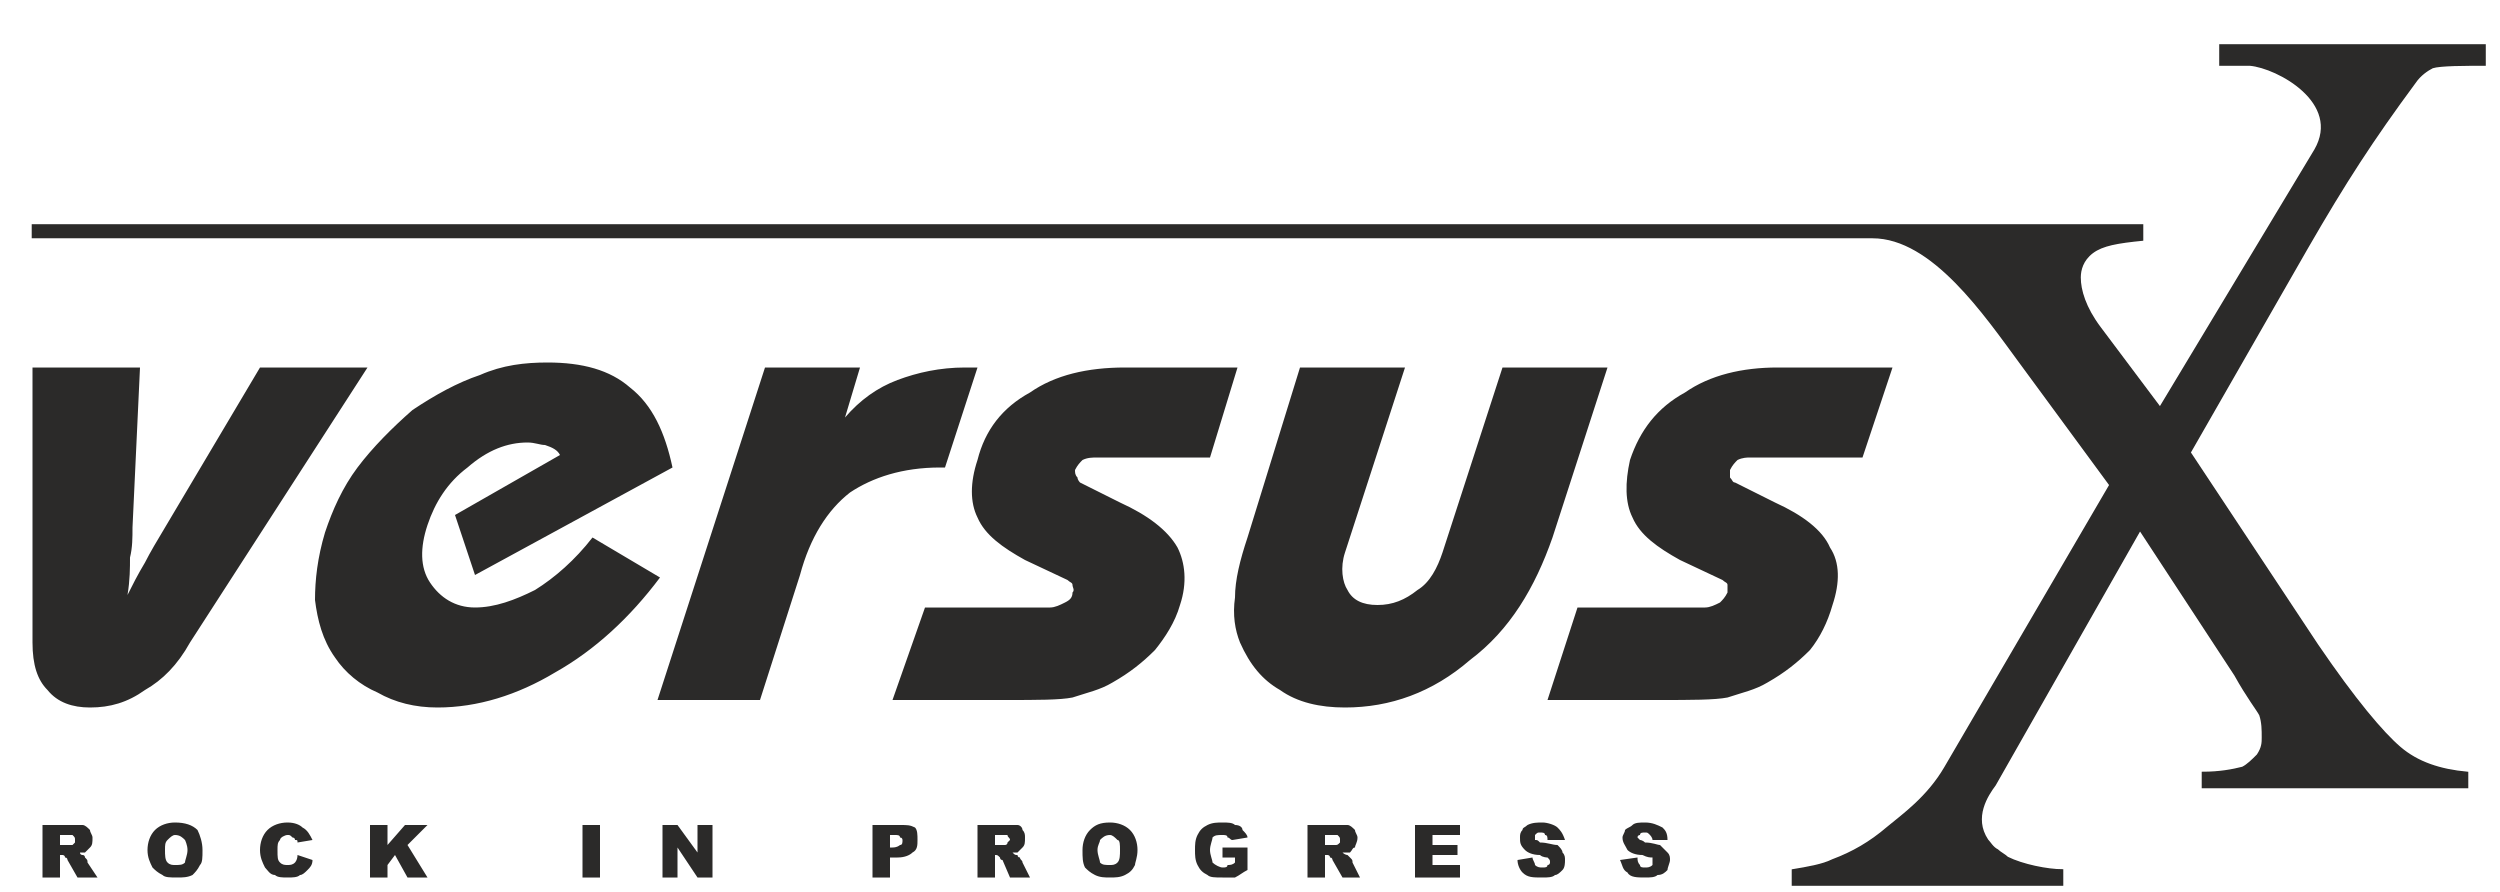 <?xml version="1.0" encoding="UTF-8"?>
<!DOCTYPE svg PUBLIC "-//W3C//DTD SVG 1.1//EN" "http://www.w3.org/Graphics/SVG/1.1/DTD/svg11.dtd">
<!-- Creator: CorelDRAW X8 -->
<svg xmlns="http://www.w3.org/2000/svg" xml:space="preserve" width="1000px" height="357px" version="1.1" style="shape-rendering:geometricPrecision; text-rendering:geometricPrecision; image-rendering:optimizeQuality; fill-rule:evenodd; clip-rule:evenodd"
viewBox="0 0 1000 357"
 xmlns:xlink="http://www.w3.org/1999/xlink">
 <defs>
  <style type="text/css">
   <![CDATA[
    .str0 {stroke:#2B2A29;stroke-width:0.63}
    .fil0 {fill:#2B2A29}
   ]]>
  </style>
 </defs>
 <g id="Ebene_x0020_1">
  <path class="fil0" d="M53 211c0,4 0,8 -1,12 0,4 0,9 -1,15 2,-4 4,-8 7,-13 2,-4 5,-9 8,-14l38 -64 43 0 -71 110c-5,9 -11,15 -18,19 -7,5 -14,7 -22,7 -7,0 -13,-2 -17,-7 -4,-4 -6,-10 -6,-19l0 -110 43 0 -3 64zm211 20c-12,16 -26,29 -42,38 -15,9 -31,14 -47,14 -9,0 -17,-2 -24,-6 -7,-3 -13,-8 -17,-14 -5,-7 -7,-15 -8,-23 0,-8 1,-17 4,-27 3,-9 7,-18 13,-26 6,-8 14,-16 22,-23 9,-6 18,-11 27,-14 9,-4 18,-5 27,-5 14,0 25,3 33,10 9,7 14,18 17,32l-79 43 -8 -24 42 -24c-1,-2 -3,-3 -6,-4 -2,0 -4,-1 -7,-1 -8,0 -16,3 -24,10 -8,6 -13,14 -16,23 -3,9 -3,17 1,23 4,6 10,10 18,10 8,0 16,-3 24,-7 8,-5 16,-12 23,-21l27 16zm-1 49l43 -133 38 0 -6 20c6,-7 13,-12 21,-15 8,-3 17,-5 27,-5l5 0 -13 40 -2 0c-15,0 -27,4 -36,10 -9,7 -16,18 -20,33l-16 50 -41 0zm107 -37l50 0c2,0 4,-1 6,-2 2,-1 3,-2 3,-4 1,-1 0,-2 0,-3 0,-1 -1,-1 -2,-2l-17 -8c-9,-5 -16,-10 -19,-17 -3,-6 -3,-14 0,-23 3,-12 10,-21 21,-27 10,-7 23,-10 38,-10l45 0 -11 36 -45 0c-2,0 -4,0 -6,1 -1,1 -2,2 -3,4 0,1 0,2 1,3 0,1 1,2 1,2l16 8c11,5 19,11 23,18 3,6 4,14 1,23 -2,7 -6,13 -10,18 -5,5 -10,9 -17,13 -5,3 -10,4 -16,6 -5,1 -14,1 -27,1l-45 0 13 -37zm192 -96l-24 74c-2,6 -1,12 1,15 2,4 6,6 12,6 6,0 11,-2 16,-6 5,-3 8,-9 10,-15l24 -74 42 0 -22 68c-7,20 -17,37 -33,49 -15,13 -32,19 -50,19 -10,0 -19,-2 -26,-7 -7,-4 -12,-10 -16,-19 -2,-5 -3,-11 -2,-18 0,-7 2,-15 5,-24l21 -68 42 0zm69 96l51 0c2,0 4,-1 6,-2 1,-1 2,-2 3,-4 0,-1 0,-2 0,-3 0,-1 -1,-1 -2,-2l-17 -8c-9,-5 -16,-10 -19,-17 -3,-6 -3,-14 -1,-23 4,-12 11,-21 22,-27 10,-7 23,-10 37,-10l46 0 -12 36 -45 0c-1,0 -3,0 -5,1 -1,1 -2,2 -3,4 0,1 0,2 0,3 1,1 1,2 2,2l16 8c11,5 19,11 22,18 4,6 4,14 1,23 -2,7 -5,13 -9,18 -5,5 -10,9 -17,13 -5,3 -10,4 -16,6 -5,1 -15,1 -27,1l-45 0 12 -37z"/>
  <path class="fil0 str0" d="M864 163l-24 -32c-6,-8 -8,-15 -8,-20 0,-3 1,-7 5,-10 4,-3 10,-4 20,-5l0 -6 -844 0 0 5 736 0c24,0 45,31 59,50l36 49 -66 113c-7,12 -17,19 -23,24 -7,6 -14,10 -22,13 -4,2 -10,3 -16,4l0 6 108 0 0 -6c-6,0 -16,-2 -22,-5 -1,-1 -3,-2 -4,-3 -2,-1 -3,-3 -4,-4 -6,-9 0,-18 3,-22l58 -102 38 58c5,9 9,14 10,16 1,3 1,6 1,9 0,2 0,4 -2,7 -2,2 -4,4 -6,5 -4,1 -9,2 -16,2l0 6 106 0 0 -6c-11,-1 -20,-4 -27,-10 -7,-6 -18,-19 -33,-41l-51 -77 47 -82c15,-26 26,-43 43,-66 2,-3 5,-5 7,-6 3,-1 13,-1 21,-1l0 -8 -106 0 0 8c6,0 7,0 12,0 11,1 37,15 26,34l-62 103z"/>
  <path class="fil0" d="M17 351l0 -21 11 0c3,0 4,0 5,0 1,0 2,1 3,2 0,1 1,2 1,3 0,2 0,3 -1,4 0,0 -1,1 -2,2 -1,0 -1,0 -2,0 0,1 1,1 1,1 1,0 1,1 1,1 1,1 1,1 1,2l4 6 -8 0 -4 -7c0,0 0,-1 -1,-1 0,-1 -1,-1 -1,-1l-1 0 0 9 -7 0zm7 -13l3 0c0,0 1,0 2,0 0,0 0,0 1,-1 0,0 0,-1 0,-1 0,-1 0,-1 -1,-2 0,0 -1,0 -2,0l-3 0 0 4zm35 2c0,-3 1,-6 3,-8 2,-2 5,-3 8,-3 4,0 7,1 9,3 1,2 2,5 2,8 0,3 0,5 -1,6 -1,2 -2,3 -3,4 -2,1 -4,1 -6,1 -3,0 -5,0 -6,-1 -2,-1 -3,-2 -4,-3 -1,-2 -2,-4 -2,-7zm7 0c0,2 0,4 1,5 1,1 2,1 3,1 2,0 3,0 4,-1 0,-1 1,-3 1,-5 0,-2 -1,-4 -1,-4 -1,-1 -2,-2 -4,-2 -1,0 -2,1 -3,2 -1,1 -1,2 -1,4zm53 2l6 2c0,2 -1,3 -2,4 -1,1 -2,2 -3,2 -1,1 -3,1 -5,1 -2,0 -4,0 -5,-1 -2,0 -3,-2 -4,-3 -1,-2 -2,-4 -2,-7 0,-3 1,-6 3,-8 2,-2 5,-3 8,-3 3,0 5,1 6,2 2,1 3,3 4,5l-6 1c0,-1 0,-1 -1,-1 0,-1 -1,-1 -1,-1 -1,-1 -1,-1 -2,-1 -1,0 -3,1 -3,2 -1,1 -1,2 -1,4 0,3 0,4 1,5 1,1 2,1 3,1 1,0 2,0 3,-1 0,0 1,-1 1,-3zm29 -12l7 0 0 8 7 -8 9 0 -8 8 8 13 -8 0 -5 -9 -3 4 0 5 -7 0 0 -21z"/>
  <path class="fil0" d="M233 330l7 0 0 21 -7 0 0 -21zm32 0l6 0 8 11 0 -11 6 0 0 21 -6 0 -8 -12 0 12 -6 0 0 -21z"/>
  <path class="fil0" d="M349 330l11 0c3,0 4,0 6,1 1,1 1,3 1,5 0,2 0,4 -2,5 -1,1 -3,2 -6,2l-3 0 0 8 -7 0 0 -21zm7 9l1 0c2,0 3,-1 3,-1 1,0 1,-1 1,-2 0,0 0,-1 -1,-1 0,-1 -1,-1 -2,-1l-2 0 0 5zm35 12l0 -21 11 0c2,0 3,0 5,0 1,0 2,1 2,2 1,1 1,2 1,3 0,2 0,3 -1,4 0,0 -1,1 -2,2 0,0 -1,0 -2,0 1,1 1,1 2,1 0,0 0,1 1,1 0,1 1,1 1,2l3 6 -8 0 -3 -7c-1,0 -1,-1 -1,-1 -1,-1 -1,-1 -2,-1l0 0 0 9 -7 0zm7 -13l2 0c1,0 1,0 2,0 0,0 1,0 1,-1 0,0 1,-1 1,-1 0,-1 -1,-1 -1,-2 -1,0 -1,0 -3,0l-2 0 0 4zm35 2c0,-3 1,-6 3,-8 2,-2 4,-3 8,-3 3,0 6,1 8,3 2,2 3,5 3,8 0,3 -1,5 -1,6 -1,2 -2,3 -4,4 -2,1 -4,1 -6,1 -2,0 -4,0 -6,-1 -2,-1 -3,-2 -4,-3 -1,-2 -1,-4 -1,-7zm6 0c0,2 1,4 1,5 1,1 2,1 4,1 1,0 2,0 3,-1 1,-1 1,-3 1,-5 0,-2 0,-4 -1,-4 -1,-1 -2,-2 -3,-2 -2,0 -3,1 -4,2 0,1 -1,2 -1,4zm50 3l0 -4 10 0 0 9c-2,1 -3,2 -5,3 -1,0 -3,0 -5,0 -3,0 -5,0 -6,-1 -2,-1 -3,-2 -4,-4 -1,-2 -1,-4 -1,-6 0,-2 0,-4 1,-6 1,-2 2,-3 4,-4 2,-1 4,-1 6,-1 2,0 4,0 5,1 2,0 3,1 3,2 1,1 2,2 2,3l-6 1c-1,0 -1,-1 -2,-1 0,-1 -1,-1 -2,-1 -2,0 -3,0 -4,1 0,1 -1,3 -1,5 0,2 1,4 1,5 1,1 3,2 4,2 1,0 2,0 2,-1 1,0 2,0 3,-1l0 -2 -5 0zm34 8l0 -21 11 0c2,0 4,0 5,0 1,0 2,1 3,2 0,1 1,2 1,3 0,2 -1,3 -1,4 -1,0 -1,1 -2,2 -1,0 -2,0 -3,0 1,1 2,1 2,1 0,0 1,1 1,1 1,1 1,1 1,2l3 6 -7 0 -4 -7c0,0 0,-1 -1,-1 0,-1 -1,-1 -1,-1l-1 0 0 9 -7 0zm7 -13l3 0c0,0 1,0 1,0 1,0 1,0 2,-1 0,0 0,-1 0,-1 0,-1 0,-1 -1,-2 0,0 -1,0 -2,0l-3 0 0 4zm36 -8l18 0 0 4 -11 0 0 4 10 0 0 4 -10 0 0 4 11 0 0 5 -18 0 0 -21zm41 14l6 -1c0,1 1,2 1,3 1,1 2,1 3,1 1,0 2,0 2,-1 1,0 1,-1 1,-1 0,-1 0,-1 -1,-2 0,0 -2,0 -3,-1 -3,0 -5,-1 -6,-2 -2,-2 -2,-3 -2,-5 0,-1 0,-2 1,-3 0,-1 1,-1 2,-2 2,-1 4,-1 6,-1 2,0 5,1 6,2 1,1 2,2 3,5l-7 0c0,-1 0,-2 -1,-2 0,-1 -1,-1 -2,-1 -1,0 -1,0 -2,1 0,0 0,0 0,1 0,0 0,0 0,1 1,0 1,0 2,1 3,0 5,1 7,1 1,1 2,2 2,3 1,1 1,2 1,3 0,1 0,3 -1,4 -1,1 -2,2 -3,2 -1,1 -3,1 -5,1 -4,0 -6,0 -8,-2 -1,-1 -2,-3 -2,-5zm41 0l7 -1c0,1 0,2 1,3 0,1 1,1 2,1 1,0 2,0 3,-1 0,0 0,-1 0,-1 0,-1 0,-1 0,-2 -1,0 -2,0 -4,-1 -3,0 -5,-1 -6,-2 -1,-2 -2,-3 -2,-5 0,-1 1,-2 1,-3 1,-1 2,-1 3,-2 1,-1 3,-1 5,-1 3,0 5,1 7,2 1,1 2,2 2,5l-6 0c0,-1 -1,-2 -1,-2 -1,-1 -1,-1 -2,-1 -1,0 -2,0 -2,1 0,0 -1,0 -1,1 0,0 0,0 1,1 0,0 1,0 2,1 3,0 5,1 6,1 1,1 2,2 3,3 1,1 1,2 1,3 0,1 -1,3 -1,4 -1,1 -2,2 -4,2 -1,1 -3,1 -5,1 -3,0 -6,0 -7,-2 -2,-1 -2,-3 -3,-5z"/>
 </g>
</svg>
